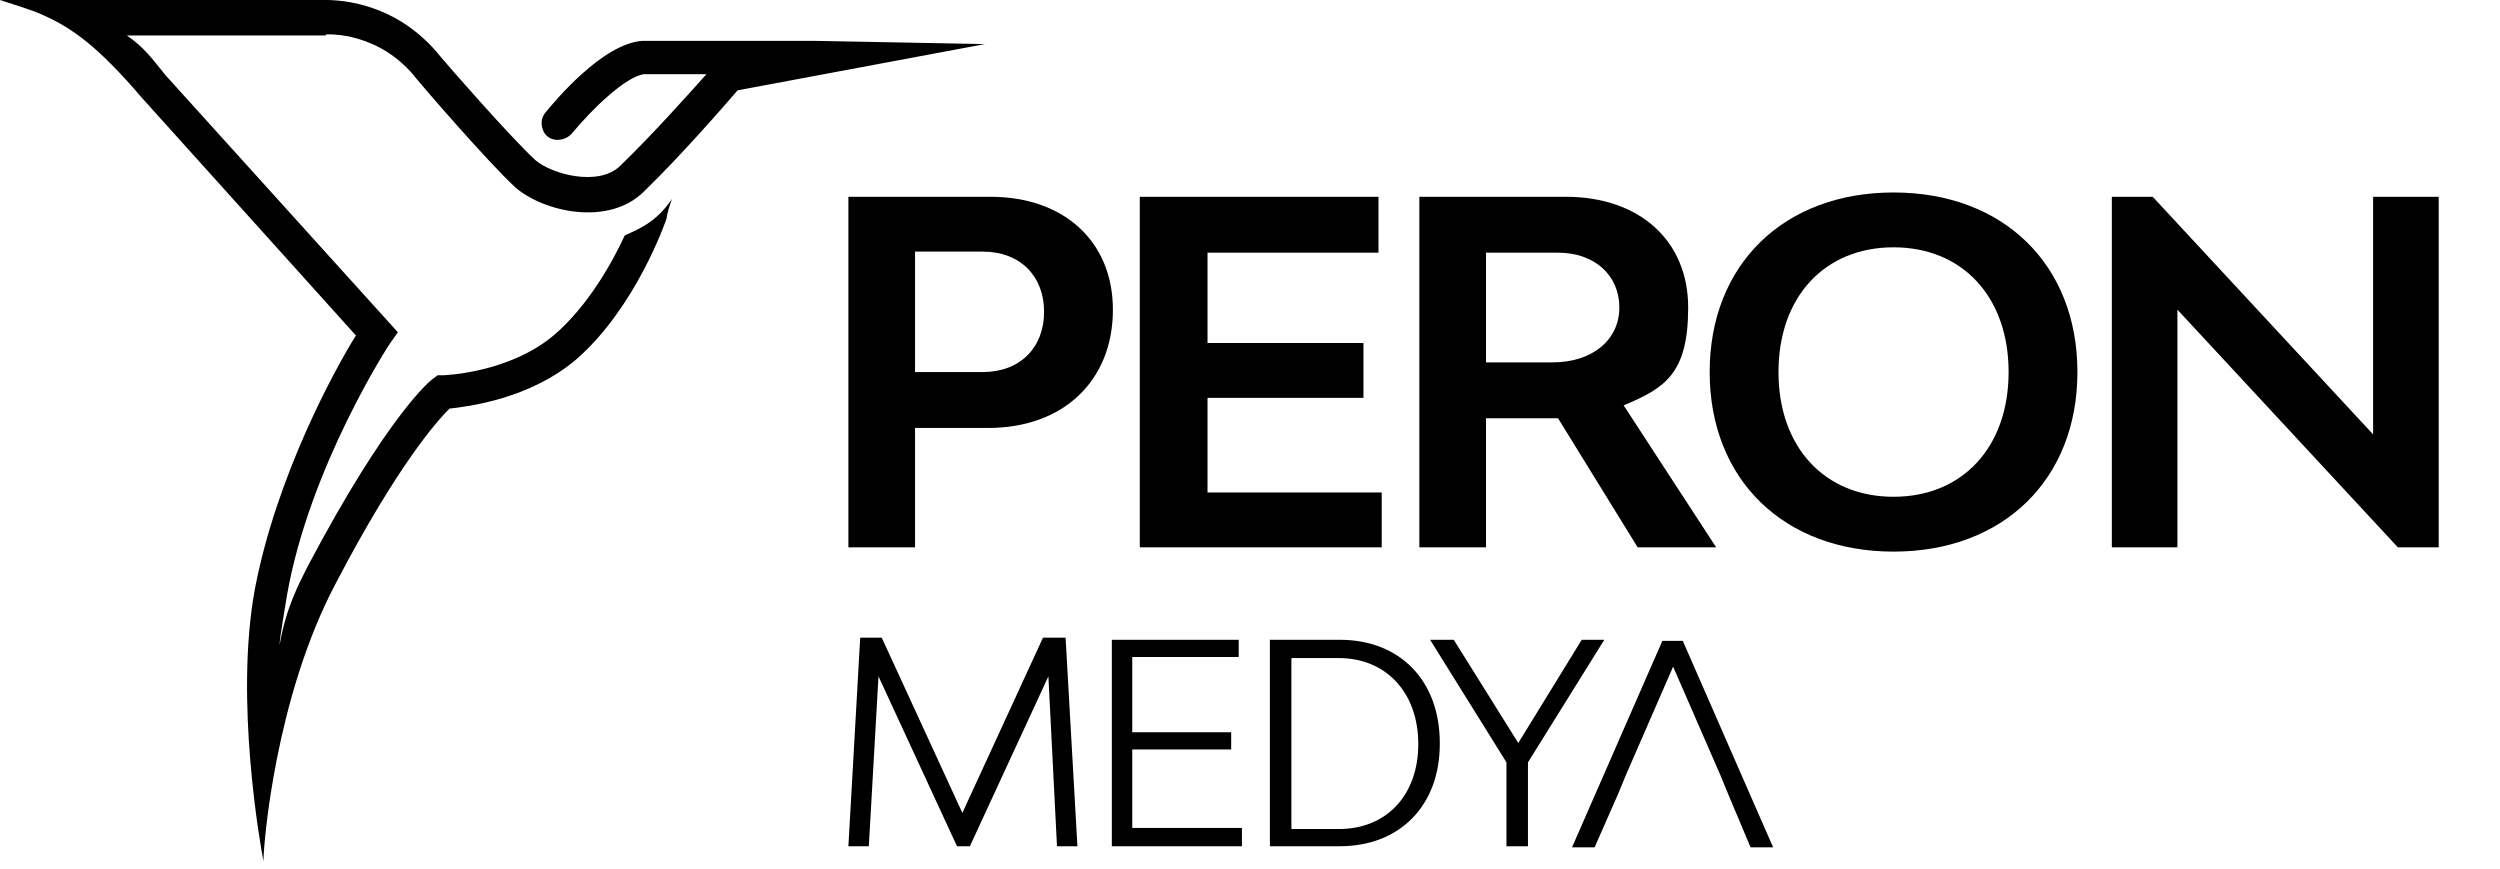 <svg xmlns="http://www.w3.org/2000/svg" id="Layer_1" viewBox="0 0 232.5 80.8"><g><path d="M103.5,28.8c0,6.6-4.6,11-11.6,11h-6.8v11.1h-6.2V18.3h13.2c6.9,0,11.4,4.2,11.4,10.5ZM97.1,29c0-3.3-2.2-5.6-5.7-5.6h-6.3v11.2h6.3c3.5,0,5.7-2.3,5.7-5.6Z"></path><path d="M128.5,45.7v5.2h-22.5V18.3h22.2v5.2h-15.9v8.4h14.5v5.1h-14.5v8.8h16.3-.1Z"></path><path d="M144.8,38.9h-6.6v12h-6.2V18.3h13.6c6.9,0,11.4,4.1,11.4,10.3s-2.2,7.5-6,9.1l8.6,13.2h-7.3l-7.4-12h-.1ZM138.1,33.7h6.3c3.7,0,6.2-2.1,6.2-5.1s-2.3-5.1-5.7-5.1h-6.7v10.3h-.1Z"></path><path d="M159,34.6c0-10,6.9-16.7,17.1-16.7s17.1,6.7,17.1,16.7-6.9,16.7-17.1,16.7-17.1-6.7-17.1-16.7ZM186.8,34.6c0-7-4.3-11.6-10.7-11.6s-10.7,4.6-10.7,11.6,4.3,11.6,10.7,11.6,10.7-4.6,10.7-11.6Z"></path><path d="M196.3,18.3h3.9l20.5,22.1v-22.1c-.1,0,6.1,0,6.1,0v32.6h-3.8l-20.5-22.1v22.1h-6.1V18.3h0Z"></path><g><path d="M98.3,78.7l-.8-15.8-7.3,15.8h-1.2l-7.3-15.8-.9,15.8h-1.9l1.1-19.4h2l7.5,16.3,7.5-16.3h2.1l1.1,19.4h-2,.1Z"></path><path d="M115.5,77.1v1.6h-12.1v-19.2h11.8v1.6h-9.9v7h9.2v1.6h-9.2v7.3h10.2Z"></path><path d="M133.9,69.2c0,5.7-3.7,9.5-9.3,9.5h-6.5v-19.2h6.5c5.6,0,9.3,3.8,9.3,9.6h0ZM131.9,69.2c0-4.8-3-8-7.4-8h-4.4v15.9h4.4c4.5,0,7.4-3.2,7.4-7.9Z"></path><path d="M149.2,59.5l-7.1,11.4v7.8h-2v-7.8l-7.1-11.4h2.2l6,9.6,5.9-9.6h2.2,0Z"></path><path d="M160,72.1l-4.4-10.1-4.4,10.1-.7,1.7-2.2,5h-2.1l8.4-19.2h1.9l8.4,19.2h-2.1l-2.1-5-.7-1.7h0Z"></path></g></g><path d="M30.3,3.2c.2,0,5-.3,8.5,4.2h0c.3.4,6.6,7.7,9.1,10,2.6,2.3,8.7,3.7,12,.4,3.5-3.4,7.4-7.9,8.7-9.4s0,0,0,0l23-4.3h0l-15.8-.3h-16.1c-3.7.3-8.1,5.6-9,6.7-.4.5-.4,1.1-.2,1.6.4,1.1,1.9,1.2,2.7.3,1.8-2.2,5-5.3,6.7-5.5h5.8c-1.7,1.9-5,5.6-8,8.5-2,2-6.4.8-7.9-.5-2.3-2.1-8.4-9.1-8.8-9.6C36.6-.2,30.8,0,30,0H0c.6.2,3.2,1,4,1.4,2.7,1.2,5.1,2.9,9.2,7.7l19.9,22.1h0c-2,3.2-7.4,13.1-9.4,23.6-1.9,10.3.5,23.7.8,25.3s0,0,0,0c0-1.6,1.1-15.2,6.7-25.8,5.9-11.3,9.6-15.3,10.6-16.3s0,0,0,0c1.8-.2,7.4-.9,11.7-4.5,5.6-4.8,8.4-12.9,8.5-13.2,0-.3.3-1.3.5-1.8-1.5,2.2-3.1,2.8-4.4,3.4s0,0,0,0c-1.2,2.6-3.4,6.5-6.5,9.2-4.2,3.6-10.3,3.8-10.4,3.8h-.5l-.4.3c-.2.1-4.2,3.3-11.7,17.5-.8,1.6-2,3.8-2.6,7.3,0-.7.6-4,.7-4.7,2.1-11.9,9.5-23.3,9.6-23.4l.7-1h0L15.4,7c-1.3-1.6-2-2.6-3.6-3.7s0,0,0,0h18.5Z"></path></svg>